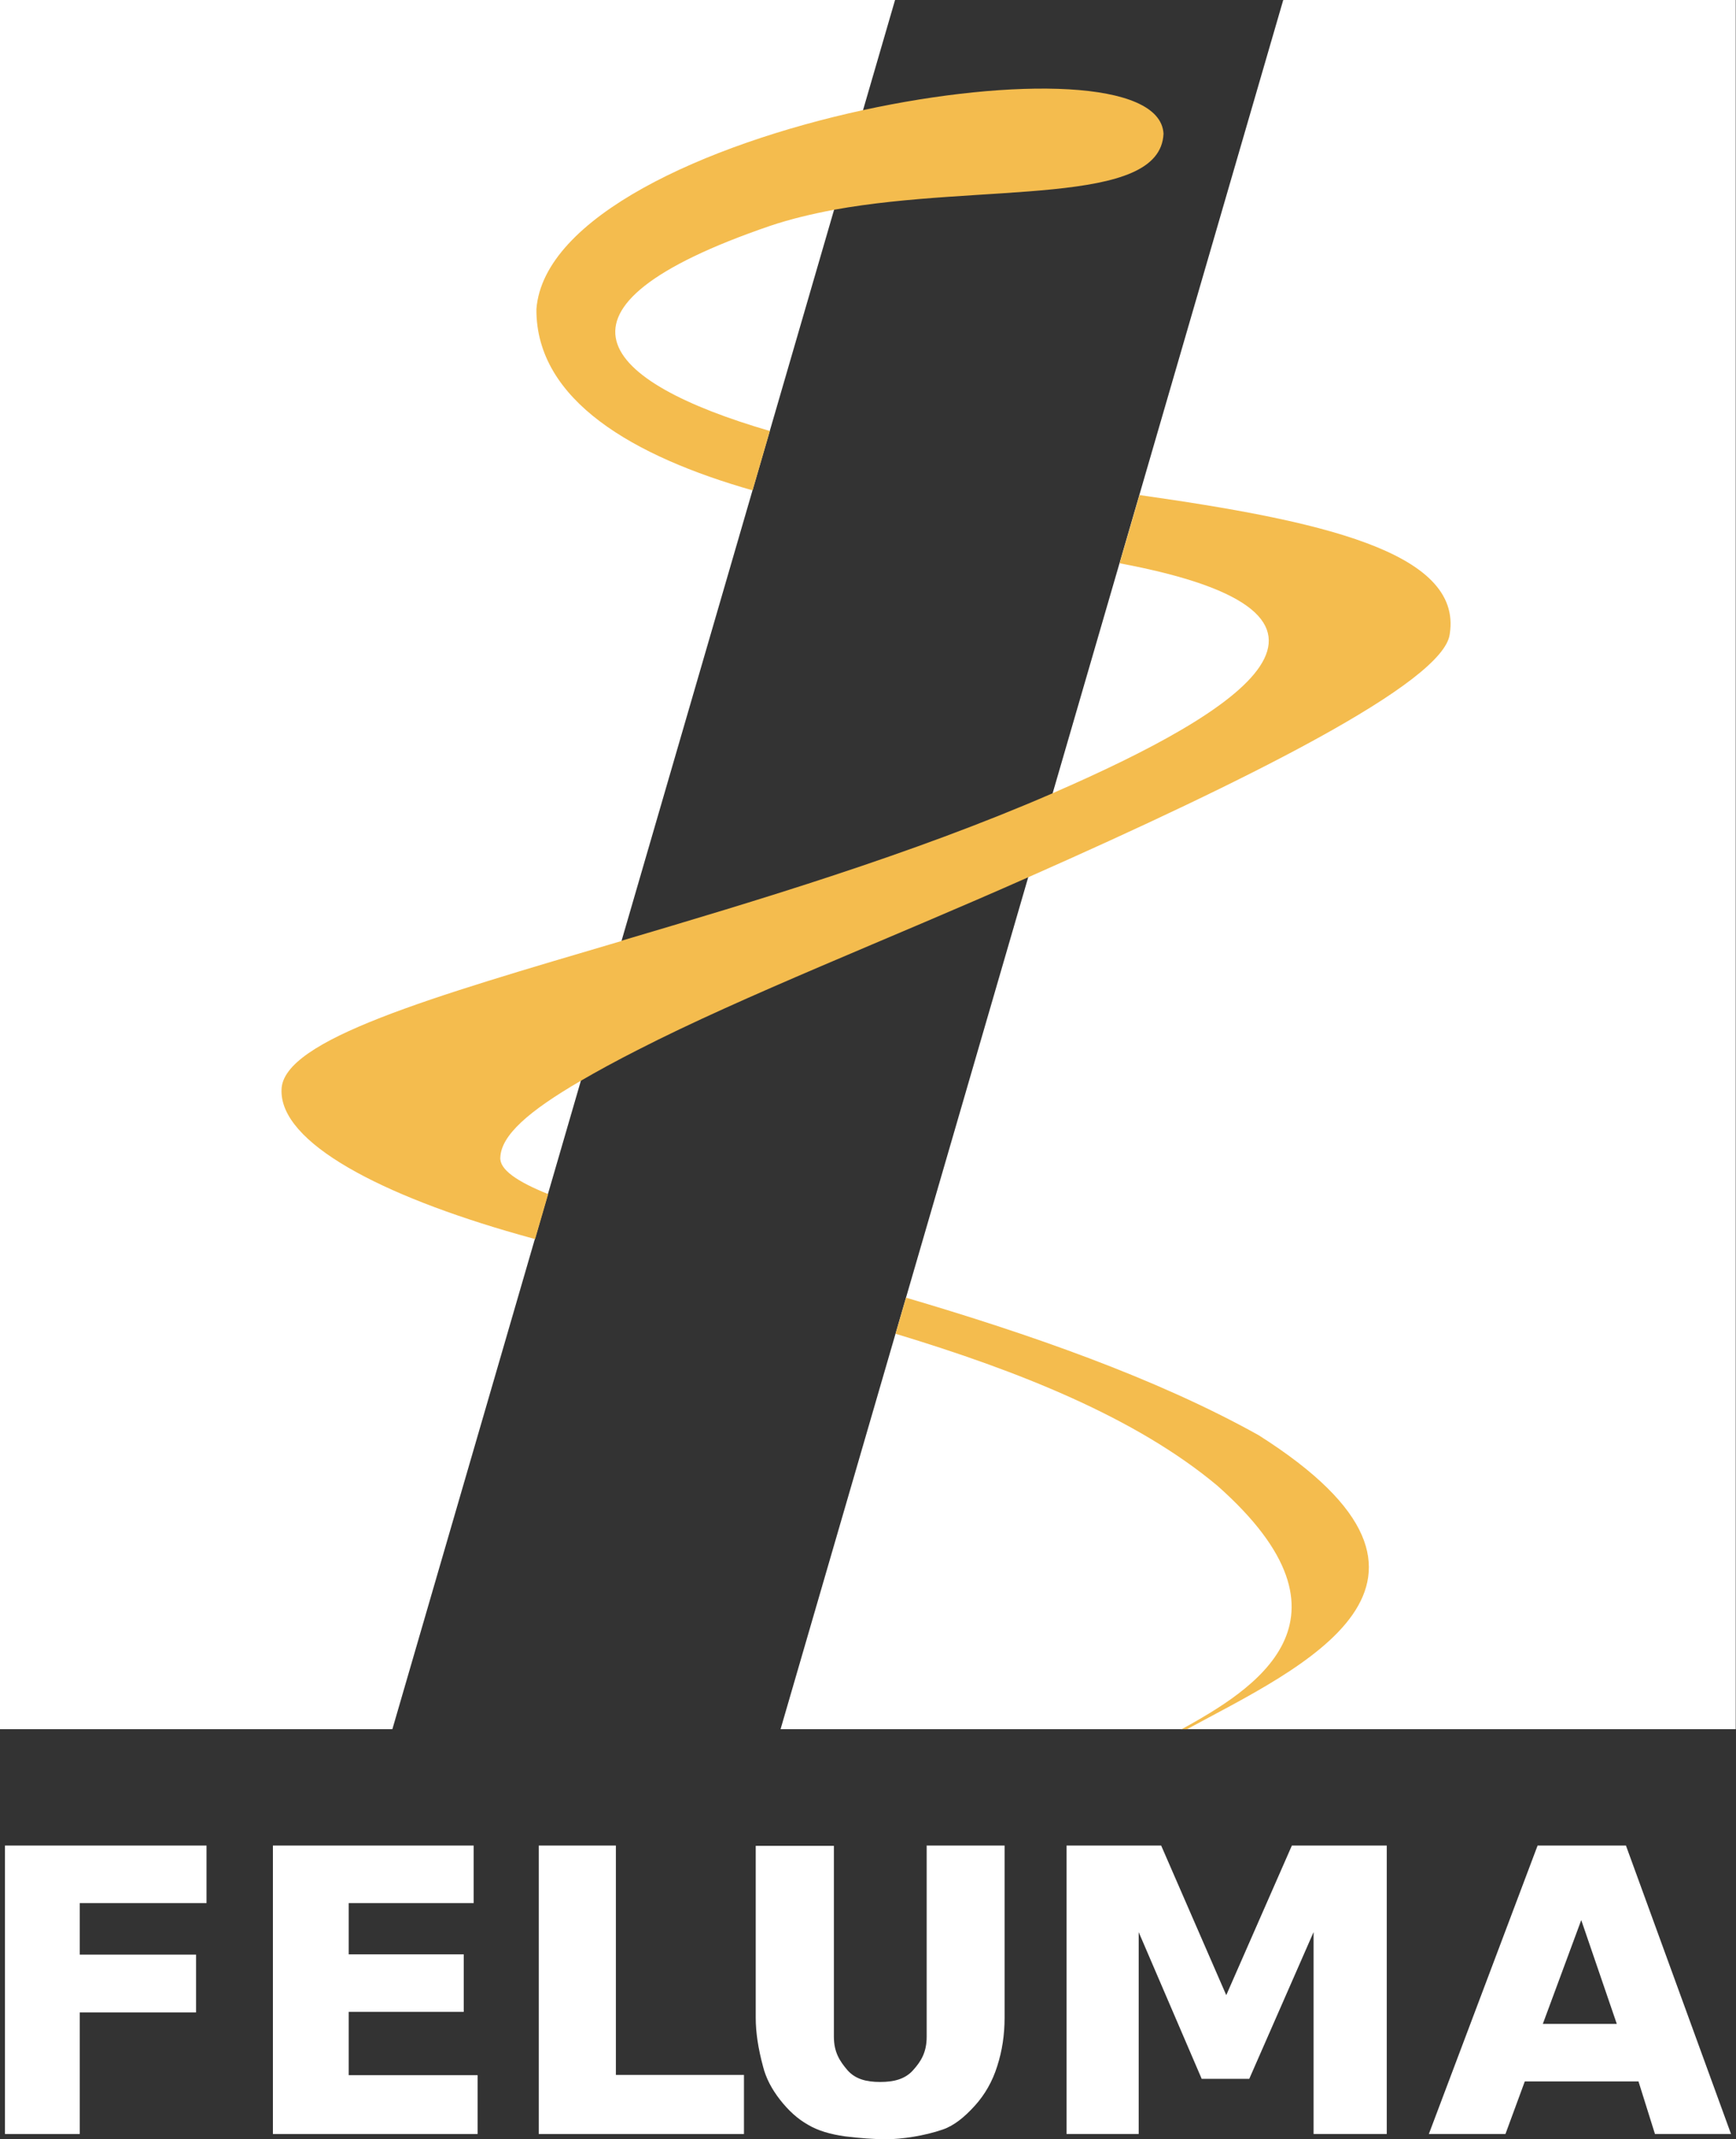 <svg xmlns="http://www.w3.org/2000/svg" id="Camada_2" data-name="Camada 2" viewBox="0 0 66.41 81.79"><rect x="0" y="0" width="66.41" height="81.79" fill="#333333" stroke="none"/><defs><style>      .cls-1 {        fill: #fff;      }      .cls-1, .cls-2 {        fill-rule: evenodd;        stroke-width: 0px;      }      .cls-2 {        fill: #f4bc4e;      }    </style></defs><g id="Camada_1-2" data-name="Camada 1"><g><g><polygon class="cls-1" points="40.8 70.57 44.42 70.57 46.91 76.29 49.42 70.57 53.05 70.57 53.05 81.6 50.25 81.6 50.25 73.88 47.79 79.49 45.97 79.49 43.56 73.88 43.56 81.6 40.8 81.6 40.8 70.57"></polygon><path class="cls-1" d="m35.44,70.57h2.99v6.58c0,.65-.09,1.26-.28,1.85-.18.58-.47,1.09-.86,1.52-.39.43-.79.76-1.23.91-.69.24-1.57.37-2.15.37-.48,0-1.01-.04-1.58-.11-.57-.08-1.05-.22-1.43-.45-.39-.22-.74-.54-1.06-.95-.32-.41-.54-.83-.65-1.27-.19-.7-.28-1.32-.28-1.86v-6.58h2.99v7.3c0,.6.23.94.52,1.28.3.34.72.45,1.25.45s.95-.11,1.25-.44c.3-.33.53-.68.53-1.29v-7.3Z"></path><polygon class="cls-1" points="20.61 70.57 23.56 70.57 23.56 79.34 28.46 79.34 28.46 81.6 20.61 81.6 20.61 70.57"></polygon><polygon class="cls-1" points="10.44 70.57 18.12 70.57 18.12 72.77 13.34 72.77 13.34 74.73 17.74 74.73 17.74 76.93 13.34 76.93 13.34 79.35 18.27 79.35 18.27 81.6 10.44 81.6 10.44 70.57"></polygon><polygon class="cls-1" points=".19 70.57 7.9 70.57 7.9 72.77 3.05 72.77 3.05 74.74 7.5 74.74 7.5 76.95 3.05 76.95 3.05 81.6 .19 81.6 .19 70.57"></polygon><path class="cls-1" d="m62.68,79.59h-4.35l-.74,2.01h-2.93l4.16-11.03h3.38l4.02,11.03h-2.91l-.63-2.01Zm-.83-2.2l-1.36-3.97-1.47,3.97h2.83Z"></path></g><path class="cls-1" d="m0,0h34.24L15.01,66.12H0V0Zm49.09,0h17.31v66.12H29.86L49.09,0Z"></path><path class="cls-2" d="m45.19,66.13c2.69-1.49,7.21-4.16,1.38-9.32-3.11-2.6-7.58-4.38-12.31-5.81l.4-1.38c4.65,1.37,9.55,3.06,13.49,5.26,8.92,5.65,1.57,8.9-2.74,11.24h-.22Zm-21.41-30.16c5.14-1.52,11.1-3.3,16.47-5.63,0,0,.02,0,.02-.01,7.3-3.17,12.98-6.84,2.57-8.79,0,0,0,0-.01,0l.76-2.61c6.85.97,12.37,2.16,11.87,5.31-.21,1.86-7.84,5.64-16.07,9.28-5.36,2.38-10.96,4.56-14.98,6.62-.83.42-1.56.82-2.18,1.18-2.05,1.19-3.05,2.1-3.09,2.93-.04.47.64.93,1.83,1.41l-.5,1.72c-.2-.06-.41-.11-.61-.17-5.26-1.49-9.17-3.51-9.09-5.55.05-1.9,5.72-3.53,13.01-5.68m9.24-31.77c5.76-1.25,11.37-1.17,11.49.9-.12,2.82-6.93,1.88-12.6,2.91-.85.16-1.69.36-2.46.62-9.2,3.15-6.45,5.96,0,7.84l-.66,2.27c-4.53-1.29-8.29-3.43-8.27-6.93.27-3.52,6.47-6.3,12.5-7.61"></path></g></g></svg>